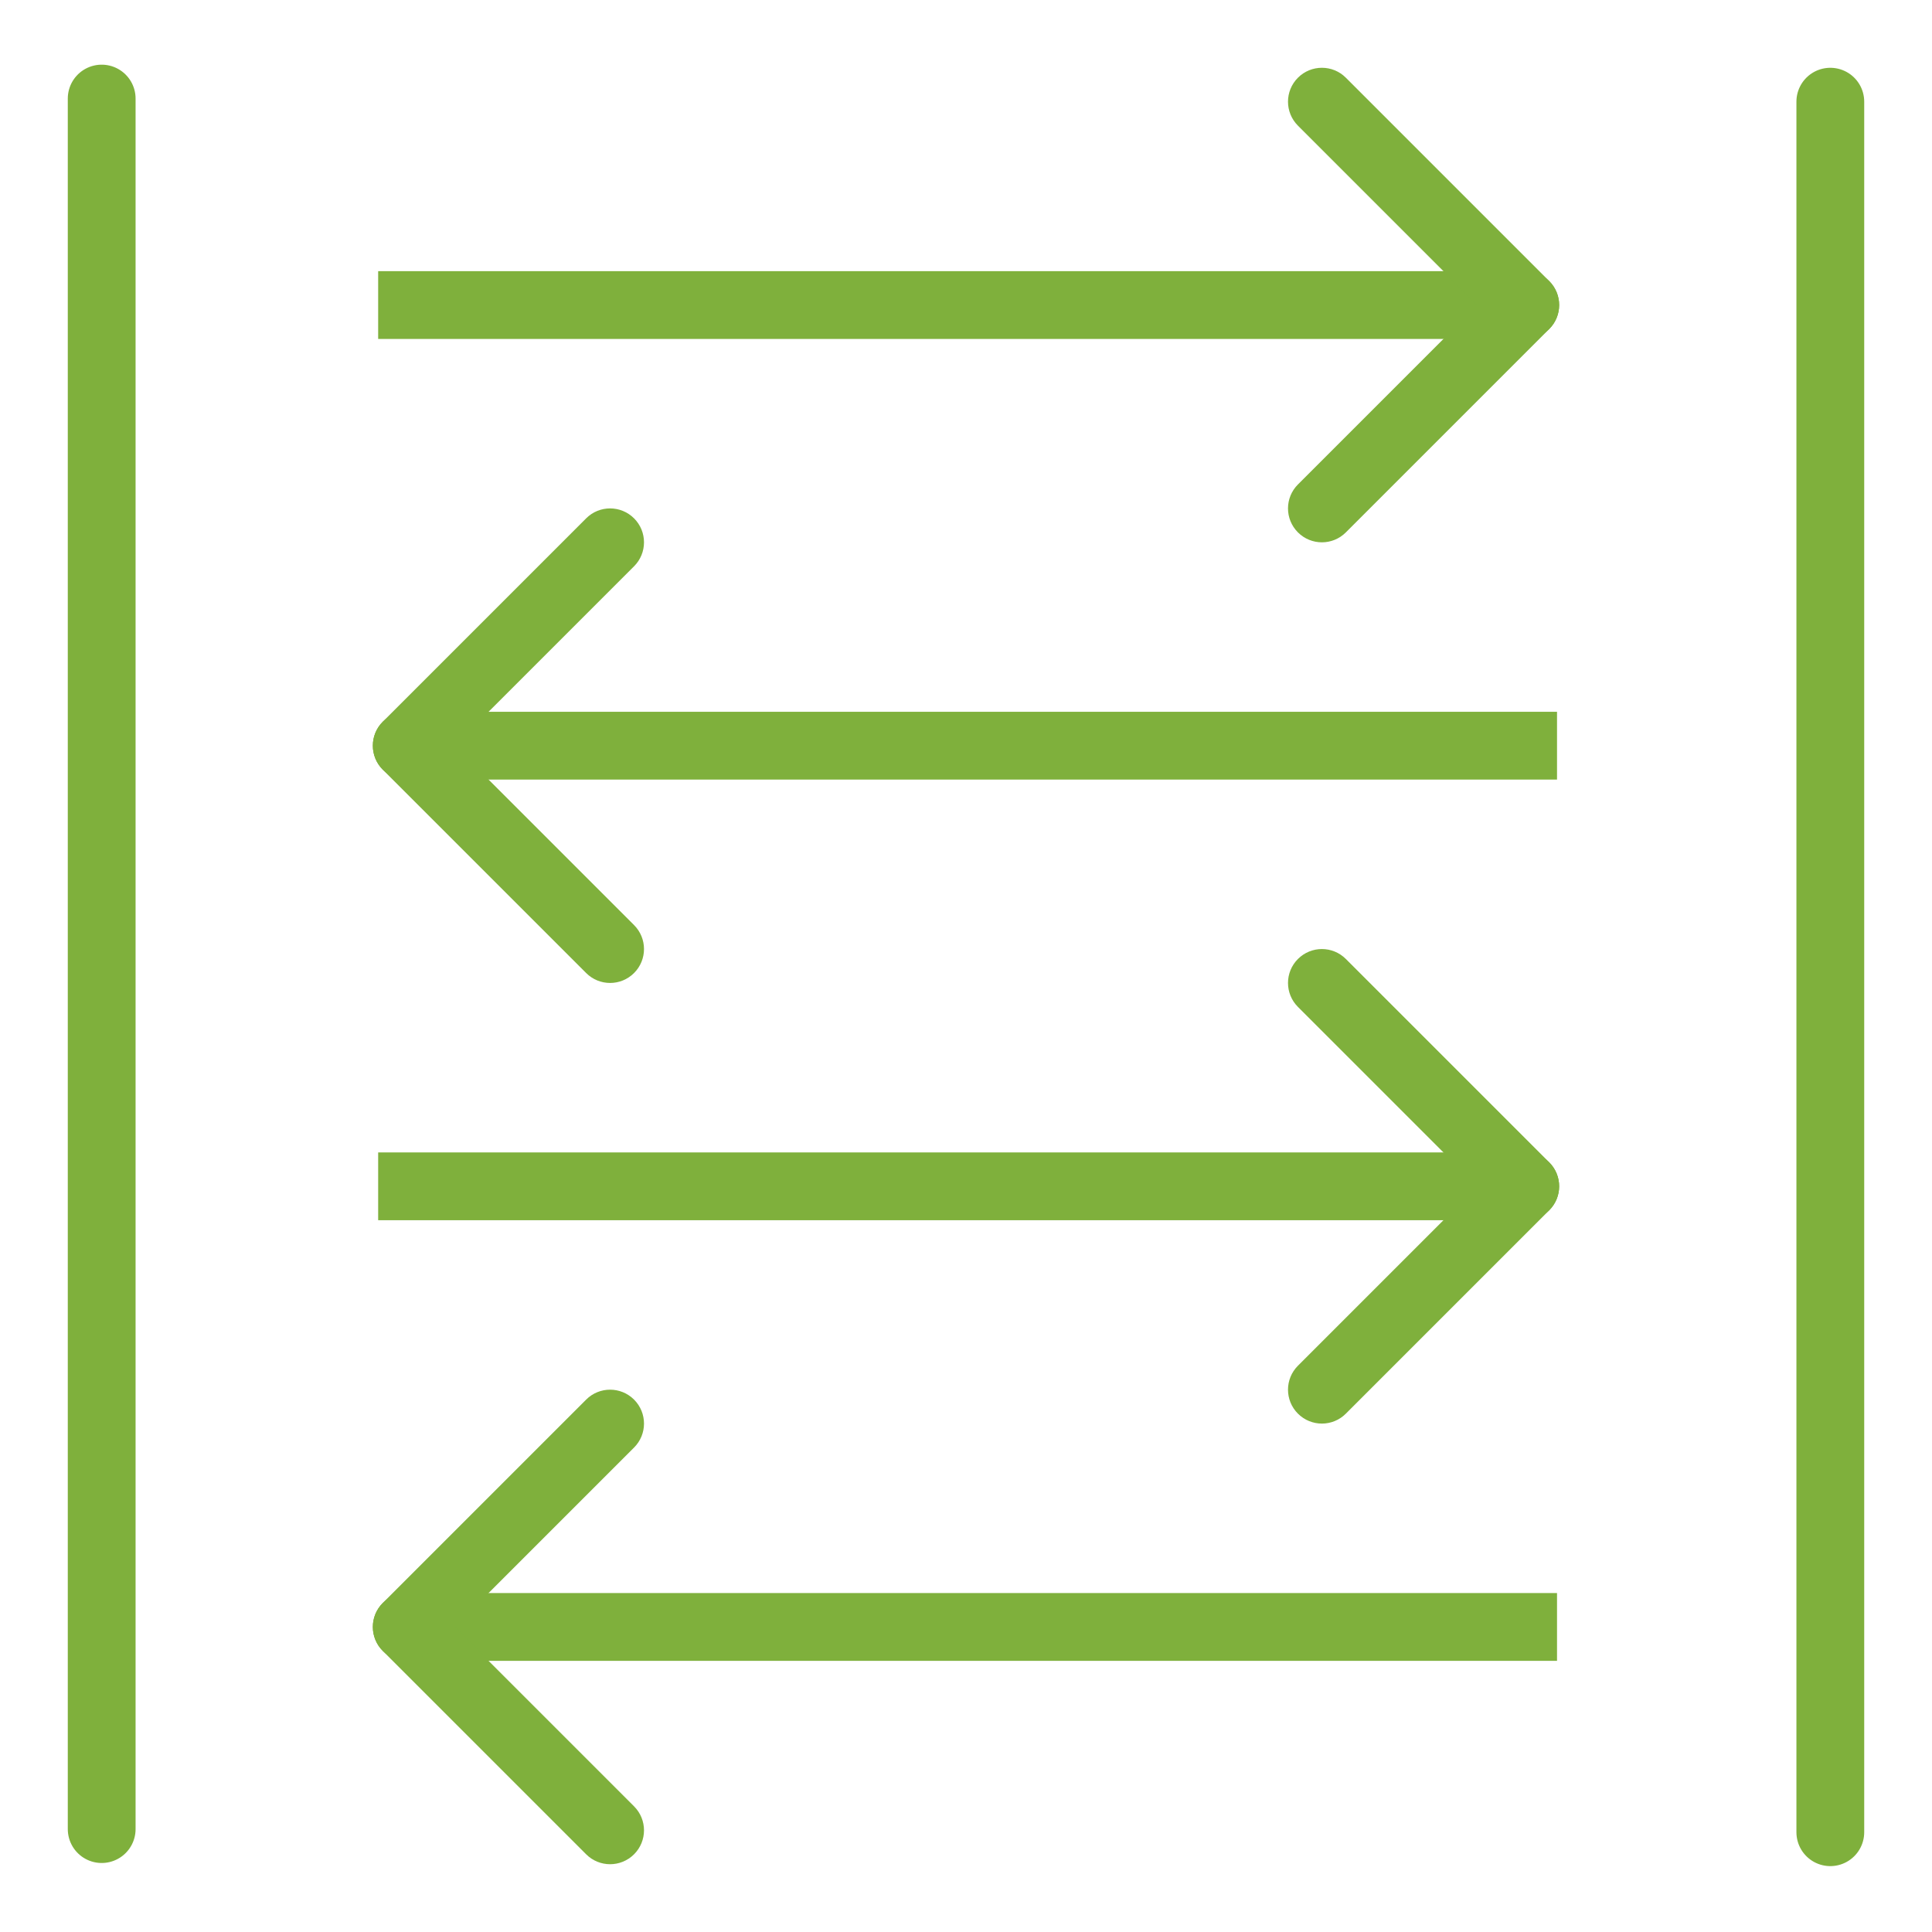 <svg xmlns="http://www.w3.org/2000/svg" width="57" height="57" viewBox="0 0 57 57">
  <g fill="none" fill-rule="evenodd">
    <path stroke="#7FB03C" stroke-linecap="round" stroke-linejoin="round" stroke-width="2" d="M3 53.964L3 2.908M54 54.056L54 3"/>
    <g fill="#7FB03C" transform="rotate(-90 20 9)">
      <polygon points="6 1 8 1 8 34.937 6 34.937"/>
      <path d="M1,8 C0.744,8 0.488,7.902 0.293,7.707 C-0.098,7.316 -0.098,6.683 0.293,6.293 L6.293,0.293 C6.684,-0.098 7.316,-0.098 7.707,0.293 C8.098,0.683 8.098,1.316 7.707,1.707 L1.707,7.707 C1.512,7.902 1.256,8 1,8"/>
      <path d="M13,8 C12.744,8 12.488,7.902 12.293,7.707 L6.293,1.707 C5.902,1.316 5.902,0.683 6.293,0.293 C6.684,-0.098 7.316,-0.098 7.707,0.293 L13.707,6.293 C14.098,6.683 14.098,7.316 13.707,7.707 C13.512,7.902 13.256,8 13,8"/>
    </g>
    <g fill="#7FB03C" transform="rotate(90 22 24)">
      <polygon points="6 1 8 1 8 34.843 6 34.843"/>
      <path d="M1,8 C0.744,8 0.488,7.902 0.293,7.707 C-0.098,7.316 -0.098,6.683 0.293,6.293 L6.293,0.293 C6.684,-0.098 7.316,-0.098 7.707,0.293 C8.098,0.683 8.098,1.316 7.707,1.707 L1.707,7.707 C1.512,7.902 1.256,8 1,8"/>
      <path d="M13,8 C12.744,8 12.488,7.902 12.293,7.707 L6.293,1.707 C5.902,1.316 5.902,0.683 6.293,0.293 C6.684,-0.098 7.316,-0.098 7.707,0.293 L13.707,6.293 C14.098,6.683 14.098,7.316 13.707,7.707 C13.512,7.902 13.256,8 13,8"/>
    </g>
    <g fill="#7FB03C" transform="rotate(-90 33 22)">
      <polygon points="6 1 8 1 8 34.937 6 34.937"/>
      <path d="M1,8 C0.744,8 0.488,7.902 0.293,7.707 C-0.098,7.316 -0.098,6.683 0.293,6.293 L6.293,0.293 C6.684,-0.098 7.316,-0.098 7.707,0.293 C8.098,0.683 8.098,1.316 7.707,1.707 L1.707,7.707 C1.512,7.902 1.256,8 1,8"/>
      <path d="M13,8 C12.744,8 12.488,7.902 12.293,7.707 L6.293,1.707 C5.902,1.316 5.902,0.683 6.293,0.293 C6.684,-0.098 7.316,-0.098 7.707,0.293 L13.707,6.293 C14.098,6.683 14.098,7.316 13.707,7.707 C13.512,7.902 13.256,8 13,8"/>
    </g>
    <g fill="#7FB03C" transform="rotate(90 9 37)">
      <polygon points="6 1 8 1 8 34.843 6 34.843"/>
      <path d="M1,8 C0.744,8 0.488,7.902 0.293,7.707 C-0.098,7.316 -0.098,6.683 0.293,6.293 L6.293,0.293 C6.684,-0.098 7.316,-0.098 7.707,0.293 C8.098,0.683 8.098,1.316 7.707,1.707 L1.707,7.707 C1.512,7.902 1.256,8 1,8"/>
      <path d="M13,8 C12.744,8 12.488,7.902 12.293,7.707 L6.293,1.707 C5.902,1.316 5.902,0.683 6.293,0.293 C6.684,-0.098 7.316,-0.098 7.707,0.293 L13.707,6.293 C14.098,6.683 14.098,7.316 13.707,7.707 C13.512,7.902 13.256,8 13,8"/>
    </g>
  </g>
</svg>
